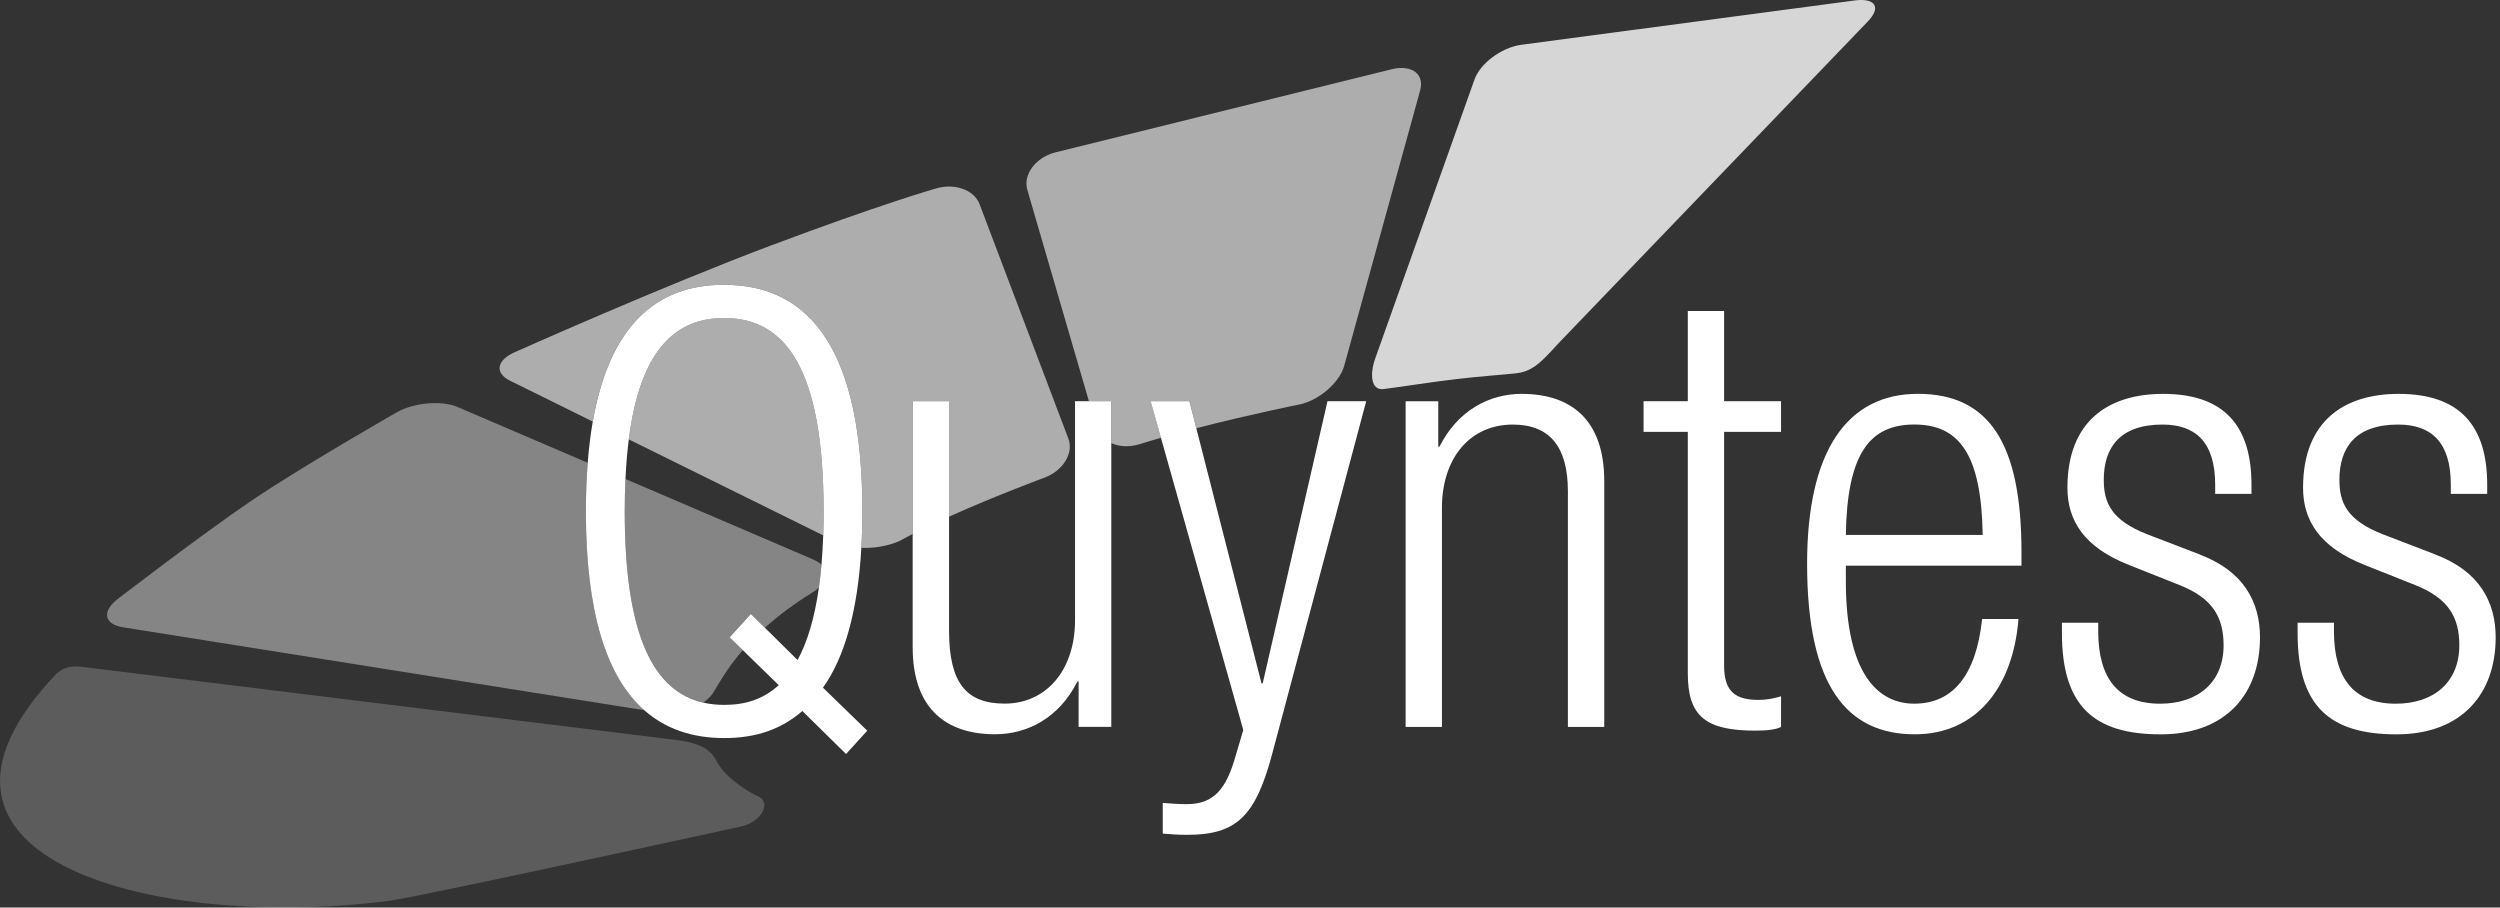 <svg width="573" height="208" viewBox="0 0 573 208" fill="none" xmlns="http://www.w3.org/2000/svg">
<rect x="0" y="0" width="573" height="208" fill="#333333" stroke="none"/>
<path d="M188.77 117.204C188.77 84.689 180.149 72.869 165.978 72.869C154.526 72.869 146.706 80.592 144.115 100.706L188.67 122.704C188.73 120.941 188.76 119.107 188.76 117.204H188.77Z" fill="white" fill-opacity="0.6"/>
<path d="M187.681 134.694C187.921 133.031 188.111 131.278 188.271 129.445C187.821 128.994 187.221 128.594 186.46 128.263L143.356 109.782C143.246 112.126 143.186 114.59 143.186 117.194C143.186 145.883 149.896 158.465 161.208 161.029C162.288 160.258 163.178 159.356 163.728 158.365C164.868 156.451 166.728 153.086 170.259 148.999L167.238 146.054L172.099 140.694L175.319 143.87C178.25 141.235 181.86 138.461 186.38 135.696C186.881 135.365 187.311 135.025 187.681 134.684V134.694Z" fill="white" fill-opacity="0.4"/>
<path d="M347.71 85.52C351.94 85.09 354.51 81.474 357.511 78.358L428.149 4.873C431.129 1.738 429.899 -0.406 425.408 0.065L348.54 10.282C344.039 10.973 339.259 14.54 337.949 18.236L315.216 82.115C313.906 85.791 314.216 89.497 317.086 89.177C319.696 88.876 329.648 87.334 333.968 86.863C339.879 86.192 342.719 86.051 347.72 85.54L347.71 85.52Z" fill="white" fill-opacity="0.8"/>
<path d="M272.622 91.961L274.202 98.142C286.563 94.946 298.025 92.662 298.025 92.662C302.495 91.651 307.026 87.604 308.076 83.897L325.478 20.79C326.548 17.074 323.737 14.84 319.247 15.801L241.778 34.954C237.348 36.146 234.487 39.993 235.447 43.449L249.579 91.951H254.72V101.568C256.5 102.359 258.74 102.539 261.05 101.848C262.691 101.337 264.381 100.826 266.101 100.335L263.741 91.961H272.632H272.622Z" fill="white" fill-opacity="0.6"/>
<path d="M217.525 91.961V118.416C228.366 113.538 239.307 109.511 239.307 109.511C243.628 107.938 246.138 103.891 244.868 100.526L224.526 46.814C223.256 43.438 218.625 41.856 214.254 43.278C214.254 43.278 201.823 46.824 176.72 56.26C151.587 65.696 118.034 80.702 118.034 80.702C113.813 82.535 113.313 85.49 116.893 87.253L135.856 96.619C139.626 75.042 150.067 65.266 165.979 65.266C186.271 65.266 197.663 81.163 197.663 117.204C197.663 120.129 197.573 122.904 197.423 125.568C200.313 125.689 203.463 125.178 206.114 124.016C207.094 123.475 208.124 122.934 209.174 122.393V91.961H217.515H217.525Z" fill="white" fill-opacity="0.6"/>
<path d="M134.294 117.204C134.294 113.247 134.444 109.551 134.714 106.075L104.921 93.303C101.19 91.71 94.89 92.261 90.929 94.505C90.929 94.505 69.107 106.977 57.585 114.79C46.064 122.593 26.762 137.458 26.762 137.458C23.291 140.263 23.951 143.098 28.202 143.779L147.686 162.792C138.985 155.119 134.294 140.293 134.294 117.204Z" fill="white" fill-opacity="0.4"/>
<path d="M173.34 182.335C173.34 182.335 166.609 179.09 164.169 174.322C162.679 171.377 159.549 170.164 155.238 169.634L18.552 152.815C16.232 152.524 14.292 153.135 13.072 154.297H13.042C-28.023 197.311 36.365 213.378 89.371 206.446C95.881 205.595 169.96 189.407 169.96 189.407C174.44 188.436 177.211 183.738 173.35 182.325L173.34 182.335Z" fill="white" fill-opacity="0.2"/>
<path d="M249.578 91.961H246.398V142.147C246.398 153.676 239.727 161.269 230.286 161.269C221.535 161.269 217.525 156.621 217.525 144.541V91.961H209.184V148.347C209.184 162.401 216.824 168.291 228.056 168.291C235.557 168.291 242.777 164.495 246.938 156.201H247.218V166.598H254.709V91.951H249.568L249.578 91.961Z" fill="white"/>
<path d="M289.414 156.621H289.134L274.192 98.132L272.612 91.951H263.721L266.081 100.325L284.963 167.31L282.883 174.332C280.513 182.195 277.052 184.309 271.912 184.309C270.121 184.309 268.311 184.168 266.501 184.028V191.06C268.171 191.2 269.841 191.341 272.062 191.341C283.313 191.341 287.753 187.264 291.624 172.649L313.136 91.951H304.265L289.414 156.611V156.621Z" fill="white"/>
<path d="M348.811 90.269C341.33 90.269 334.099 94.075 329.929 102.369H329.649V91.972H322.168V166.619H330.489V116.433C330.489 104.903 337.01 97.311 346.721 97.311C355.192 97.311 359.362 102.379 359.362 112.627V166.619H367.693V110.243C367.693 96.189 360.052 90.279 348.811 90.279V90.269Z" fill="white"/>
<path d="M395.165 71.286H386.844V91.961H376.703V98.983H386.844V154.378C386.844 164.355 391.135 167.46 402.386 167.46C405.166 167.46 407.237 167.17 408.217 166.609V159.587C406.407 160.148 404.736 160.418 403.076 160.418C397.666 160.418 395.165 158.455 395.165 152.555V98.983H408.217V91.961H395.165V71.286Z" fill="white"/>
<path d="M439.58 90.269C423.349 90.269 414.188 103.351 414.188 129.225C414.188 157.343 423.359 168.302 438.89 168.302C452.772 168.302 461.373 157.754 462.633 141.876H454.302C452.902 154.949 447.491 161.28 438.75 161.28C430.559 161.28 423.068 154.668 423.068 133.152V129.646H463.323V126.55C463.323 101.668 455.972 90.269 439.58 90.269ZM423.068 122.604C423.349 104.052 428.489 97.3 438.75 97.3C449.011 97.3 454.152 104.052 454.432 122.604H423.068Z" fill="white"/>
<path d="M504.257 127.111L492.186 122.473C483.855 119.238 482.185 115.161 482.185 109.972C482.185 102.519 485.935 97.31 495.646 97.31C503.277 97.31 507.718 101.387 507.718 111.084V113.197H516.039V111.084C516.039 97.461 509.658 90.278 495.776 90.278C483.295 90.278 473.854 96.469 473.854 111.785C473.854 119.238 477.594 125.428 487.995 129.505L499.657 134.143C507.008 137.098 509.648 141.315 509.648 147.927C509.648 156.221 503.957 161.289 495.076 161.289C485.645 161.289 480.915 155.67 480.915 144.701V142.728H472.594V145.112C472.594 161.991 480.095 168.311 495.216 168.311C510.338 168.311 517.989 158.895 517.989 146.103C517.989 137.94 514.238 130.918 504.247 127.131L504.257 127.111Z" fill="white"/>
<path d="M558.255 127.111L546.184 122.473C537.853 119.238 536.192 115.161 536.192 109.972C536.192 102.519 539.943 97.31 549.654 97.31C557.295 97.31 561.725 101.387 561.725 111.084V113.197H570.066V111.084C570.066 97.461 563.676 90.278 549.784 90.278C537.303 90.278 527.861 96.469 527.861 111.785C527.861 119.238 531.612 125.428 542.013 129.505L553.674 134.143C561.035 137.098 563.676 141.315 563.676 147.927C563.676 156.221 557.985 161.289 549.094 161.289C539.663 161.289 534.942 155.67 534.942 144.701V142.728H526.611V145.112C526.611 161.991 534.112 168.311 549.244 168.311C564.376 168.311 572.007 158.895 572.007 146.103C572.007 137.94 568.256 130.918 558.265 127.131L558.255 127.111Z" fill="white"/>
<path d="M165.989 65.266C150.087 65.266 139.636 75.043 135.865 96.62C135.355 99.544 134.965 102.7 134.705 106.076C134.435 109.552 134.285 113.248 134.285 117.205C134.285 140.304 138.976 155.119 147.677 162.792C152.557 167.09 158.688 169.163 165.979 169.163C173.27 169.163 179.04 167.18 183.901 162.963L193.912 172.819L198.772 167.47L188.621 157.613C193.562 150.722 196.592 140.094 197.422 125.579C197.572 122.914 197.662 120.14 197.662 117.215C197.662 81.173 186.271 65.276 165.979 65.276L165.989 65.266ZM182.801 151.273L175.32 143.89L172.099 140.715L167.239 146.074L170.259 149.019L178.49 157.043C174.89 160.288 170.849 161.56 165.989 161.56C164.319 161.56 162.728 161.39 161.208 161.049C149.897 158.475 143.186 145.904 143.186 117.215C143.186 114.61 143.246 112.146 143.356 109.802C143.506 106.526 143.766 103.501 144.116 100.717C146.697 80.602 154.517 72.879 165.979 72.879C180.15 72.879 188.771 84.699 188.771 117.215C188.771 119.118 188.741 120.941 188.681 122.714C188.601 125.088 188.461 127.322 188.281 129.456C188.121 131.289 187.921 133.042 187.691 134.704C186.701 141.636 185.061 147.126 182.811 151.273H182.801Z" fill="white"/>
</svg>
